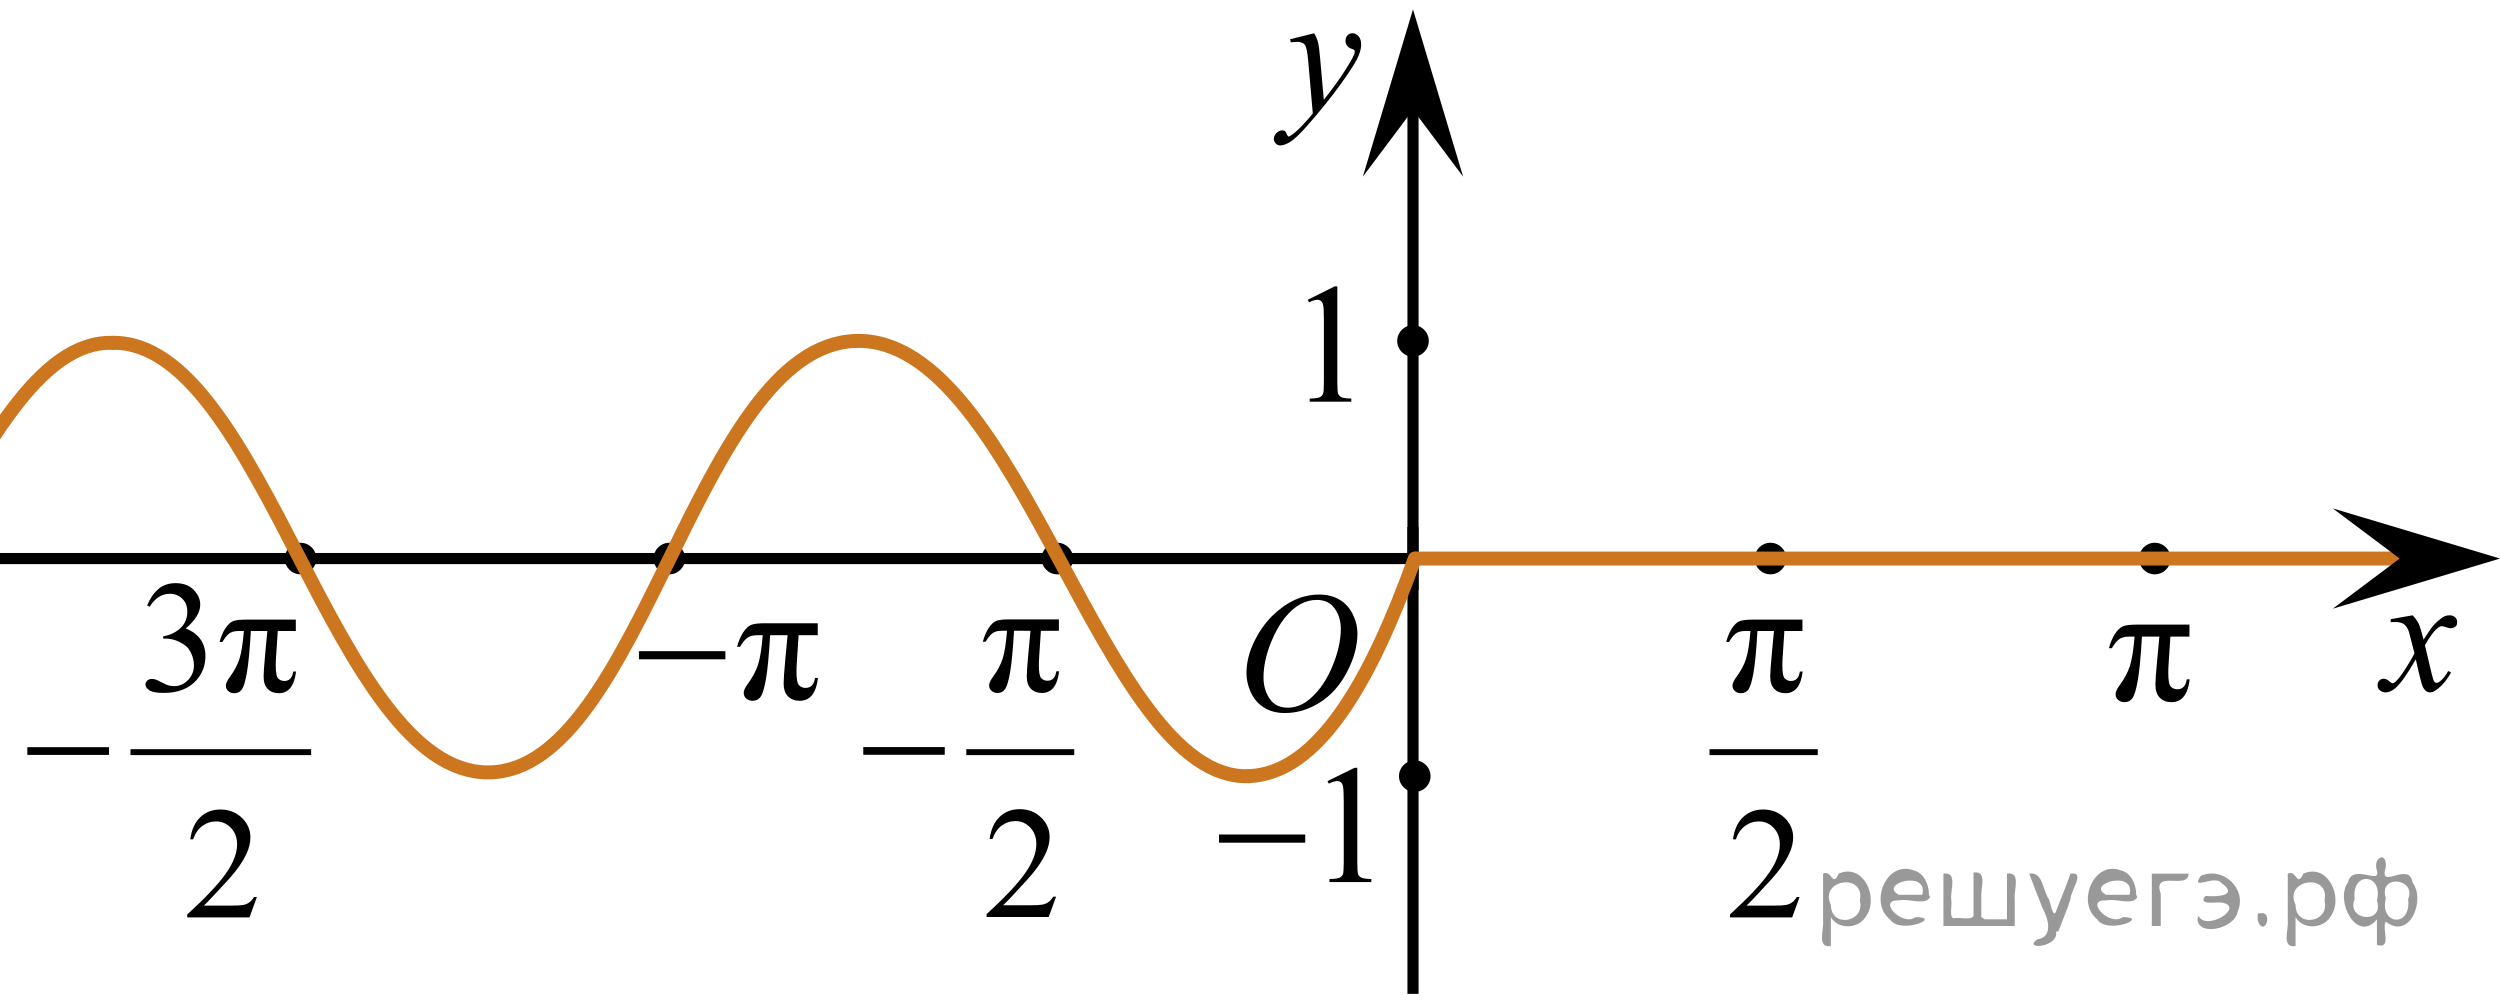 <?xml version="1.0" encoding="utf-8"?>
<!-- Generator: Adobe Illustrator 27.2.0, SVG Export Plug-In . SVG Version: 6.00 Build 0)  -->
<svg version="1.1" id="Слой_1" xmlns="http://www.w3.org/2000/svg" xmlns:xlink="http://www.w3.org/1999/xlink" x="0px" y="0px"
	 width="224.345px" height="90.49px" viewBox="0 0 224.345 90.49" enable-background="new 0 0 224.345 90.49"
	 xml:space="preserve">
<g>
	<g>
		<g>
			<defs>
				<rect id="SVGID_1_" x="186.403" y="50.48" width="13.731" height="13.73"/>
			</defs>
			<clipPath id="SVGID_00000081646720450584299470000004206859237005746050_">
				<use xlink:href="#SVGID_1_"  overflow="visible"/>
			</clipPath>
			<g clip-path="url(#SVGID_00000081646720450584299470000004206859237005746050_)">
				<path d="M196.478,56.05v1.077h-1.711l-0.147,2.242c-0.029,0.389-0.044,0.725-0.044,1.01c0,0.684,0.079,1.101,0.239,1.25
					c0.159,0.15,0.353,0.226,0.579,0.226c0.472,0,0.752-0.298,0.841-0.893h0.266c-0.163,1.367-0.708,2.05-1.638,2.05
					c-0.433,0-0.78-0.132-1.044-0.397c-0.263-0.266-0.395-0.659-0.395-1.181c0-0.344,0.052-1.071,0.155-2.183l0.199-2.124h-1.563
					c-0.104,1.79-0.228,3.098-0.373,3.924c-0.145,0.825-0.305,1.359-0.479,1.6c-0.175,0.241-0.412,0.361-0.712,0.361
					c-0.227,0-0.417-0.066-0.571-0.198c-0.155-0.133-0.232-0.308-0.232-0.524c0-0.206,0.133-0.489,0.397-0.848
					c0.389-0.521,0.679-1.063,0.871-1.626c0.191-0.563,0.336-1.459,0.435-2.688h-0.501c-0.403,0-0.712,0.09-0.926,0.27
					c-0.214,0.179-0.417,0.436-0.608,0.771h-0.266c0.143-0.526,0.327-0.959,0.553-1.298c0.227-0.34,0.459-0.561,0.697-0.664
					s0.662-0.155,1.273-0.155h4.705V56.05z"/>
			</g>
		</g>
	</g>
</g>
<g>
	<g>
		<g>
			<defs>
				<rect id="SVGID_00000175314530573502026380000009818462609910536365_" x="54.527" y="53.079" width="22.011" height="13.73"/>
			</defs>
			<clipPath id="SVGID_00000115508212569774168280000012086428318211870359_">
				<use xlink:href="#SVGID_00000175314530573502026380000009818462609910536365_"  overflow="visible"/>
			</clipPath>
			<g clip-path="url(#SVGID_00000115508212569774168280000012086428318211870359_)">
				<path d="M73.381,55.927v1.077h-1.715l-0.147,2.242c-0.029,0.389-0.045,0.725-0.045,1.01c0,0.684,0.08,1.101,0.24,1.25
					c0.16,0.15,0.354,0.226,0.58,0.226c0.474,0,0.754-0.298,0.843-0.893h0.266c-0.162,1.367-0.709,2.05-1.64,2.05
					c-0.434,0-0.782-0.132-1.046-0.397c-0.264-0.265-0.396-0.659-0.396-1.181c0-0.344,0.052-1.071,0.155-2.183l0.199-2.124h-1.566
					c-0.104,1.79-0.228,3.098-0.373,3.924c-0.146,0.825-0.306,1.359-0.48,1.6c-0.175,0.241-0.412,0.361-0.713,0.361
					c-0.227,0-0.417-0.066-0.572-0.198c-0.155-0.133-0.233-0.308-0.233-0.524c0-0.206,0.134-0.489,0.399-0.848
					c0.389-0.521,0.68-1.063,0.872-1.626c0.192-0.563,0.337-1.459,0.436-2.688h-0.502c-0.404,0-0.713,0.09-0.928,0.27
					c-0.214,0.179-0.417,0.436-0.609,0.771h-0.266c0.143-0.526,0.327-0.959,0.554-1.298c0.227-0.34,0.459-0.561,0.698-0.664
					c0.239-0.103,0.664-0.155,1.274-0.155h4.715V55.927z"/>
			</g>
		</g>
	</g>
	<g>
		<g>
			<defs>
				<rect id="SVGID_00000132774804547535269930000007535152676791642532_" x="54.527" y="53.079" width="22.011" height="13.73"/>
			</defs>
			<clipPath id="SVGID_00000066500162783675405900000001818510143921603230_">
				<use xlink:href="#SVGID_00000132774804547535269930000007535152676791642532_"  overflow="visible"/>
			</clipPath>
			<g clip-path="url(#SVGID_00000066500162783675405900000001818510143921603230_)">
				<path d="M57.336,58.435h7.759v0.73h-7.759V58.435z"/>
			</g>
		</g>
	</g>
</g>
<circle cx="26.969" cy="50.123" r="1.417"/>
<circle cx="94.884" cy="50.123" r="1.417"/>
<circle cx="60.064" cy="50.123" r="1.417"/>
<circle cx="193.366" cy="50.123" r="1.417"/>
<circle cx="158.874" cy="50.123" r="1.417"/>
<line fill="none" stroke="#000000" stroke-miterlimit="10" x1="0" y1="50.123" x2="126.959" y2="50.123"/>
<line fill="none" stroke="#000000" stroke-miterlimit="10" x1="126.8" y1="5.198" x2="126.8" y2="89.187"/>
<polygon points="126.799,9.848 122.299,15.854 126.799,0.843 131.299,15.854 "/>
<g>
	<g>
		<g>
			<g>
				<g>
					<g>
						<g>
							<g>
								<g>
									<g>
										<g>
											<g>
												<g>
													<g>
														<g>
															<g>
																<g>
																	<g>
																		<g>
																			<defs>
																				
																					<rect id="SVGID_00000025412999675848572460000008704694753332249476_" x="108.882" y="49.795" width="16.511" height="18.146"/>
																			</defs>
																			<clipPath id="SVGID_00000160892238684159290310000002628525767076628137_">
																				<use xlink:href="#SVGID_00000025412999675848572460000008704694753332249476_"  overflow="visible"/>
																			</clipPath>
																			<g clip-path="url(#SVGID_00000160892238684159290310000002628525767076628137_)">
																				<g enable-background="new    ">
																					<path d="M118.407,53.354c0.665,0,1.253,0.146,1.766,0.439c0.512,0.293,0.914,0.725,1.205,1.297
																						c0.29,0.572,0.435,1.166,0.435,1.781c0,1.09-0.311,2.233-0.935,3.43
																						c-0.623,1.197-1.437,2.111-2.441,2.741c-1.005,0.63-2.044,0.944-3.118,0.944
																						c-0.773,0-1.419-0.174-1.939-0.521c-0.52-0.347-0.904-0.806-1.153-1.375
																						c-0.248-0.57-0.373-1.122-0.373-1.657c0-0.95,0.225-1.889,0.676-2.815
																						c0.451-0.928,0.989-1.702,1.615-2.324c0.625-0.623,1.292-1.102,2.002-1.437
																						C116.856,53.522,117.609,53.354,118.407,53.354z M118.156,53.834c-0.493,0-0.974,0.124-1.444,0.371
																						c-0.471,0.248-0.938,0.652-1.4,1.215s-0.879,1.299-1.248,2.209
																						c-0.453,1.119-0.68,2.177-0.68,3.171c0,0.71,0.18,1.338,0.54,1.886
																						c0.359,0.547,0.911,0.821,1.655,0.821c0.448,0,0.888-0.113,1.319-0.338
																						c0.431-0.225,0.88-0.609,1.348-1.154c0.586-0.685,1.079-1.559,1.478-2.62
																						c0.399-1.062,0.599-2.054,0.599-2.974c0-0.68-0.18-1.28-0.54-1.803
																						C119.422,54.095,118.88,53.834,118.156,53.834z"/>
																				</g>
																			</g>
																		</g>
																	</g>
																</g>
															</g>
														</g>
													</g>
												</g>
											</g>
										</g>
									</g>
								</g>
							</g>
						</g>
					</g>
				</g>
			</g>
		</g>
	</g>
</g>
<g>
	<g>
		<g>
			<g>
				<g>
					<g>
						<g>
							<g>
								<g>
									<g>
										<g>
											<g>
												<g>
													<g>
														<g>
															<g>
																<g>
																	<g>
																		<defs>
																			
																				<rect id="SVGID_00000100349967457461758480000008611205382544591034_" x="111.604" y="0" width="13.743" height="16.697"/>
																		</defs>
																		<clipPath id="SVGID_00000083784438764411859510000003788838938192710065_">
																			<use xlink:href="#SVGID_00000100349967457461758480000008611205382544591034_"  overflow="visible"/>
																		</clipPath>
																		<g clip-path="url(#SVGID_00000083784438764411859510000003788838938192710065_)">
																			<g enable-background="new    ">
																				<path d="M117.931,2.984c0.167,0.289,0.283,0.56,0.347,0.81c0.064,0.252,0.128,0.746,0.192,1.483
																					l0.325,3.678c0.295-0.359,0.724-0.927,1.285-1.704c0.271-0.379,0.606-0.894,1.004-1.547
																					c0.241-0.399,0.389-0.678,0.443-0.838c0.03-0.079,0.044-0.161,0.044-0.246
																					c0-0.055-0.017-0.1-0.052-0.135s-0.124-0.076-0.27-0.123c-0.145-0.048-0.266-0.135-0.361-0.262
																					c-0.096-0.127-0.144-0.273-0.144-0.438c0-0.204,0.059-0.368,0.177-0.493
																					c0.118-0.124,0.266-0.186,0.443-0.186c0.216,0,0.401,0.091,0.554,0.273
																					c0.152,0.182,0.229,0.433,0.229,0.751c0,0.394-0.133,0.844-0.398,1.35s-0.778,1.281-1.536,2.328
																					c-0.758,1.046-1.676,2.187-2.753,3.423c-0.743,0.852-1.294,1.389-1.653,1.61
																					c-0.359,0.222-0.667,0.333-0.923,0.333c-0.152,0-0.287-0.059-0.402-0.176s-0.173-0.253-0.173-0.407
																					c0-0.194,0.08-0.371,0.24-0.531c0.16-0.159,0.334-0.239,0.52-0.239
																					c0.099,0,0.18,0.022,0.244,0.067c0.039,0.025,0.083,0.097,0.129,0.213
																					c0.047,0.117,0.09,0.196,0.129,0.236c0.024,0.024,0.054,0.037,0.088,0.037
																					c0.03,0,0.082-0.025,0.155-0.075c0.271-0.169,0.585-0.439,0.945-0.807
																					c0.472-0.488,0.822-0.887,1.048-1.196l-0.414-4.738c-0.069-0.782-0.172-1.258-0.31-1.428
																					c-0.138-0.169-0.369-0.254-0.694-0.254c-0.103,0-0.288,0.015-0.554,0.045l-0.066-0.276
																					L117.931,2.984z"/>
																			</g>
																		</g>
																	</g>
																</g>
															</g>
														</g>
													</g>
												</g>
											</g>
										</g>
									</g>
								</g>
							</g>
						</g>
					</g>
				</g>
			</g>
		</g>
	</g>
</g>
<g>
	<g>
		<g>
			<g>
				<g>
					<g>
						<g>
							<g>
								<g>
									<g>
										<g>
											<g>
												<g>
													<g>
														<g>
															<g>
																<g>
																	<g>
																		<defs>
																			
																				<rect id="SVGID_00000181059064935412658530000012950773865179428532_" x="210.664" y="52.247" width="12.354" height="13.869"/>
																		</defs>
																		<clipPath id="SVGID_00000138561582962004621830000006348710788291905194_">
																			<use xlink:href="#SVGID_00000181059064935412658530000012950773865179428532_"  overflow="visible"/>
																		</clipPath>
																		<g clip-path="url(#SVGID_00000138561582962004621830000006348710788291905194_)">
																			<g enable-background="new    ">
																				<path d="M216.508,55.215c0.24,0.258,0.423,0.517,0.546,0.774
																					c0.088,0.179,0.233,0.648,0.435,1.408l0.649-0.983c0.173-0.238,0.382-0.466,0.627-0.682
																					c0.246-0.216,0.463-0.364,0.649-0.443c0.118-0.05,0.249-0.074,0.392-0.074
																					c0.211,0,0.38,0.057,0.505,0.171c0.126,0.114,0.189,0.253,0.189,0.417
																					c0,0.19-0.037,0.318-0.111,0.388c-0.138,0.124-0.295,0.186-0.472,0.186
																					c-0.103,0-0.214-0.022-0.332-0.067c-0.231-0.079-0.386-0.119-0.465-0.119
																					c-0.118,0-0.258,0.069-0.421,0.209c-0.305,0.258-0.669,0.757-1.092,1.497l0.606,2.562
																					c0.093,0.393,0.172,0.627,0.236,0.704c0.064,0.077,0.127,0.115,0.191,0.115
																					c0.103,0,0.224-0.058,0.361-0.172c0.271-0.228,0.502-0.526,0.693-0.894l0.259,0.134
																					c-0.31,0.586-0.704,1.073-1.181,1.46c-0.271,0.219-0.499,0.328-0.686,0.328
																					c-0.275,0-0.494-0.156-0.656-0.469c-0.103-0.194-0.317-1.028-0.642-2.503
																					c-0.768,1.346-1.383,2.212-1.845,2.6c-0.3,0.248-0.59,0.372-0.87,0.372
																					c-0.197,0-0.377-0.072-0.539-0.216c-0.118-0.109-0.177-0.256-0.177-0.44
																					c0-0.164,0.054-0.301,0.162-0.41s0.241-0.164,0.398-0.164s0.324,0.08,0.502,0.239
																					c0.128,0.114,0.226,0.171,0.295,0.171c0.059,0,0.135-0.04,0.229-0.119
																					c0.231-0.189,0.546-0.596,0.944-1.222s0.659-1.077,0.782-1.355
																					c-0.305-1.207-0.47-1.845-0.494-1.915c-0.113-0.322-0.261-0.551-0.443-0.685
																					c-0.182-0.135-0.449-0.201-0.804-0.201c-0.113,0-0.243,0.005-0.391,0.015v-0.269L216.508,55.215z
																					"/>
																			</g>
																		</g>
																	</g>
																</g>
															</g>
														</g>
													</g>
												</g>
											</g>
										</g>
									</g>
								</g>
							</g>
						</g>
					</g>
				</g>
			</g>
		</g>
	</g>
</g>
<g>
	<g>
		<g>
			<g>
				<g>
					<g>
						<g>
							<defs>
								
									<rect id="SVGID_00000142148698761889661600000005287127265038040481_" x="114.74" y="22.116" width="9.53" height="16.699"/>
							</defs>
							<clipPath id="SVGID_00000070110619152322347590000003470423012460568458_">
								<use xlink:href="#SVGID_00000142148698761889661600000005287127265038040481_"  overflow="visible"/>
							</clipPath>
							<g clip-path="url(#SVGID_00000070110619152322347590000003470423012460568458_)">
								<g enable-background="new    ">
									<path d="M117.355,26.901l2.413-1.203h0.241v8.558c0,0.568,0.023,0.922,0.07,1.062
										c0.046,0.14,0.143,0.246,0.289,0.321c0.146,0.074,0.444,0.117,0.893,0.127v0.276h-3.73v-0.276
										c0.468-0.01,0.77-0.051,0.907-0.123c0.137-0.072,0.231-0.17,0.285-0.292s0.081-0.487,0.081-1.095v-5.471
										c0-0.737-0.024-1.211-0.073-1.42c-0.034-0.16-0.096-0.277-0.186-0.352
										c-0.09-0.075-0.199-0.112-0.325-0.112c-0.181,0-0.432,0.077-0.753,0.231L117.355,26.901z"/>
								</g>
							</g>
						</g>
					</g>
				</g>
			</g>
		</g>
	</g>
</g>
<line fill="none" stroke="#000000" stroke-miterlimit="10" x1="126.799" y1="52.958" x2="126.799" y2="47.289"/>
<line fill="none" stroke="#CC761F" stroke-width="1.25" stroke-miterlimit="10" x1="126.959" y1="50.123" x2="217.262" y2="50.123"/>
<path fill="none" stroke="#CC761F" stroke-width="1.25" stroke-linecap="round" stroke-linejoin="round" stroke-miterlimit="10" d="
	M76.822,30.594c-14.333,0.394-19.21,38.618-32.968,38.72c-13.878,0.103-20.247-38.705-33.735-38.551"/>
<path fill="none" stroke="#CC761F" stroke-width="1.25" stroke-linecap="round" stroke-linejoin="round" stroke-miterlimit="10" d="
	M112.051,69.651C98.91,70.127,91.535,30.19,76.822,30.594"/>
<path fill="none" stroke="#CC761F" stroke-width="1.25" stroke-linecap="round" stroke-linejoin="round" stroke-miterlimit="10" d="
	M126.959,50.123c-3.961,11.044-8.679,19.302-14.908,19.528"/>
<polygon points="215.339,50.123 209.338,45.623 224.345,50.123 209.338,54.623 "/>
<path fill="none" stroke="#CC761F" stroke-width="1.25" stroke-linecap="round" stroke-linejoin="round" stroke-miterlimit="10" d="
	M-25.111,69.826c14.714,0.404,22.088-39.532,35.229-39.056"/>
<circle cx="126.8" cy="30.594" r="1.417"/>
<circle cx="126.959" cy="69.651" r="1.417"/>
<g>
	<g>
		<defs>
			<rect id="SVGID_00000065059825389143730320000017305646144544371599_" x="151.074" y="47.637" width="15.6" height="37.765"/>
		</defs>
		<clipPath id="SVGID_00000069396621598666141130000002436259968356655531_">
			<use xlink:href="#SVGID_00000065059825389143730320000017305646144544371599_"  overflow="visible"/>
		</clipPath>
		
			<line clip-path="url(#SVGID_00000069396621598666141130000002436259968356655531_)" fill="none" stroke="#000000" stroke-width="0.532" stroke-linecap="square" stroke-miterlimit="10" x1="153.674" y1="67.496" x2="162.856" y2="67.496"/>
	</g>
	<g>
		<defs>
			<rect id="SVGID_00000160150484580773878780000016898909907339117457_" x="151.074" y="47.637" width="15.6" height="37.765"/>
		</defs>
		<clipPath id="SVGID_00000025437302277633875840000000486387524222486192_">
			<use xlink:href="#SVGID_00000160150484580773878780000016898909907339117457_"  overflow="visible"/>
		</clipPath>
		<g clip-path="url(#SVGID_00000025437302277633875840000000486387524222486192_)">
			<path d="M161.746,55.604v1.022h-1.62l-0.14,2.126c-0.027,0.369-0.042,0.689-0.042,0.959
				c0,0.647,0.076,1.043,0.228,1.185c0.151,0.142,0.334,0.213,0.548,0.213c0.447,0,0.712-0.282,0.796-0.847h0.252
				c-0.154,1.297-0.671,1.945-1.551,1.945c-0.409,0-0.738-0.126-0.987-0.378s-0.374-0.625-0.374-1.119
				c0-0.326,0.049-1.017,0.146-2.07l0.189-2.015H157.71c-0.098,1.697-0.215,2.938-0.352,3.721
				c-0.137,0.784-0.288,1.29-0.453,1.519c-0.166,0.228-0.391,0.343-0.674,0.343c-0.215,0-0.395-0.064-0.541-0.19
				c-0.147-0.126-0.221-0.291-0.221-0.496c0-0.196,0.126-0.464,0.377-0.805c0.368-0.494,0.643-1.009,0.824-1.542
				c0.182-0.534,0.319-1.384,0.412-2.55h-0.475c-0.382,0-0.674,0.085-0.877,0.255
				c-0.202,0.171-0.395,0.414-0.575,0.731h-0.252c0.135-0.499,0.31-0.909,0.523-1.231
				c0.215-0.321,0.435-0.531,0.66-0.629c0.226-0.099,0.627-0.147,1.204-0.147h4.455V55.604z"/>
		</g>
	</g>
	<g>
		<defs>
			<rect id="SVGID_00000123431165701843005200000017342922938726052264_" x="151.074" y="47.637" width="15.6" height="37.765"/>
		</defs>
		<clipPath id="SVGID_00000088845776074606574010000009616227189301412522_">
			<use xlink:href="#SVGID_00000123431165701843005200000017342922938726052264_"  overflow="visible"/>
		</clipPath>
		<g clip-path="url(#SVGID_00000088845776074606574010000009616227189301412522_)">
			<path d="M161.491,80.498l-0.663,1.825h-5.586v-0.259c1.643-1.501,2.8-2.728,3.47-3.679
				c0.671-0.951,1.006-1.821,1.006-2.609c0-0.602-0.184-1.096-0.552-1.482c-0.367-0.388-0.808-0.581-1.319-0.581
				c-0.466,0-0.884,0.137-1.254,0.409c-0.37,0.273-0.644,0.673-0.82,1.2h-0.258
				c0.116-0.863,0.415-1.525,0.896-1.987c0.482-0.461,1.084-0.692,1.806-0.692c0.768,0,1.409,0.247,1.924,0.742
				c0.514,0.494,0.771,1.077,0.771,1.748c0,0.48-0.112,0.961-0.336,1.441c-0.344,0.755-0.902,1.555-1.676,2.398
				c-1.158,1.269-1.883,2.033-2.171,2.294h2.472c0.503,0,0.856-0.019,1.058-0.056s0.385-0.113,0.548-0.228
				s0.306-0.275,0.427-0.485h0.258V80.498z"/>
		</g>
	</g>
</g>
<g>
	<g>
		<defs>
			<rect id="SVGID_00000081641351344693743050000002446393847743581333_" x="-0.212" y="47.637" width="31.2" height="37.765"/>
		</defs>
		<clipPath id="SVGID_00000044886253387813824090000010991650300751992714_">
			<use xlink:href="#SVGID_00000081641351344693743050000002446393847743581333_"  overflow="visible"/>
		</clipPath>
		
			<line clip-path="url(#SVGID_00000044886253387813824090000010991650300751992714_)" fill="none" stroke="#000000" stroke-width="0.532" stroke-linecap="square" stroke-miterlimit="10" x1="11.976" y1="67.496" x2="27.657" y2="67.496"/>
	</g>
	<g>
		<defs>
			<rect id="SVGID_00000148653468722836857850000017399372756796637843_" x="-0.212" y="47.637" width="31.2" height="37.765"/>
		</defs>
		<clipPath id="SVGID_00000005981045041069091440000003751826463302912927_">
			<use xlink:href="#SVGID_00000148653468722836857850000017399372756796637843_"  overflow="visible"/>
		</clipPath>
		<g clip-path="url(#SVGID_00000005981045041069091440000003751826463302912927_)">
			<path d="M13.199,54.331c0.27-0.639,0.611-1.132,1.023-1.48s0.925-0.521,1.54-0.521
				c0.759,0,1.341,0.247,1.746,0.742c0.307,0.368,0.461,0.762,0.461,1.182c0,0.69-0.433,1.403-1.299,2.141
				c0.582,0.229,1.022,0.555,1.32,0.979c0.298,0.425,0.447,0.924,0.447,1.497c0,0.821-0.261,1.532-0.782,2.134
				c-0.68,0.783-1.665,1.175-2.954,1.175c-0.638,0-1.072-0.079-1.302-0.238c-0.231-0.158-0.346-0.328-0.346-0.51
				c0-0.136,0.055-0.255,0.164-0.357s0.241-0.153,0.395-0.153c0.116,0,0.235,0.019,0.356,0.056
				c0.079,0.023,0.258,0.108,0.538,0.255c0.279,0.147,0.473,0.234,0.58,0.263
				c0.172,0.052,0.356,0.077,0.552,0.077c0.475,0,0.888-0.185,1.239-0.553s0.527-0.805,0.527-1.308
				c0-0.369-0.082-0.728-0.245-1.077c-0.121-0.262-0.253-0.46-0.398-0.595c-0.2-0.186-0.475-0.355-0.824-0.507
				c-0.349-0.152-0.706-0.228-1.068-0.228h-0.224v-0.21c0.368-0.047,0.737-0.18,1.107-0.398
				c0.37-0.22,0.639-0.483,0.806-0.791c0.168-0.308,0.252-0.645,0.252-1.014c0-0.48-0.15-0.868-0.45-1.165
				c-0.3-0.296-0.674-0.444-1.121-0.444c-0.722,0-1.325,0.388-1.809,1.161L13.199,54.331z"/>
		</g>
	</g>
	<g>
		<defs>
			<rect id="SVGID_00000003819357898891059500000005208120496937395333_" x="-0.212" y="47.637" width="31.2" height="37.765"/>
		</defs>
		<clipPath id="SVGID_00000072248804910096583530000014558602418807099294_">
			<use xlink:href="#SVGID_00000003819357898891059500000005208120496937395333_"  overflow="visible"/>
		</clipPath>
		<g clip-path="url(#SVGID_00000072248804910096583530000014558602418807099294_)">
			<path d="M26.546,55.604v1.022h-1.62l-0.14,2.126c-0.028,0.369-0.042,0.689-0.042,0.959
				c0,0.647,0.076,1.043,0.227,1.185c0.151,0.142,0.334,0.213,0.548,0.213c0.447,0,0.712-0.282,0.796-0.847h0.252
				c-0.154,1.297-0.67,1.945-1.55,1.945c-0.41,0-0.739-0.126-0.988-0.378s-0.373-0.625-0.373-1.119
				c0-0.326,0.049-1.017,0.146-2.07l0.189-2.015h-1.48c-0.098,1.697-0.215,2.938-0.352,3.721
				c-0.137,0.784-0.289,1.29-0.454,1.519c-0.166,0.228-0.39,0.343-0.674,0.343c-0.214,0-0.395-0.064-0.541-0.19
				c-0.147-0.126-0.22-0.291-0.22-0.496c0-0.196,0.126-0.464,0.377-0.805c0.368-0.494,0.643-1.009,0.824-1.542
				c0.182-0.534,0.319-1.384,0.412-2.55h-0.475c-0.382,0-0.674,0.085-0.876,0.255
				c-0.202,0.171-0.395,0.414-0.576,0.731h-0.252c0.135-0.499,0.31-0.909,0.523-1.231
				c0.214-0.321,0.434-0.531,0.66-0.629c0.226-0.099,0.627-0.147,1.204-0.147h4.455V55.604z"/>
		</g>
	</g>
	<g>
		<defs>
			<rect id="SVGID_00000009547969502450606220000011675317951490513041_" x="-0.212" y="47.637" width="31.2" height="37.765"/>
		</defs>
		<clipPath id="SVGID_00000116937209515312866610000008708598562762678415_">
			<use xlink:href="#SVGID_00000009547969502450606220000011675317951490513041_"  overflow="visible"/>
		</clipPath>
		<g clip-path="url(#SVGID_00000116937209515312866610000008708598562762678415_)">
			<path d="M23.051,80.498l-0.664,1.825h-5.586v-0.259c1.643-1.501,2.8-2.728,3.47-3.679s1.005-1.821,1.005-2.609
				c0-0.602-0.184-1.096-0.551-1.482c-0.368-0.388-0.808-0.581-1.32-0.581c-0.465,0-0.883,0.137-1.253,0.409
				c-0.37,0.273-0.644,0.673-0.82,1.2h-0.258c0.116-0.863,0.415-1.525,0.897-1.987
				c0.482-0.461,1.083-0.692,1.805-0.692c0.768,0,1.409,0.247,1.924,0.742c0.514,0.494,0.771,1.077,0.771,1.748
				c0,0.48-0.112,0.961-0.335,1.441c-0.344,0.755-0.903,1.555-1.676,2.398c-1.159,1.269-1.883,2.033-2.171,2.294
				h2.472c0.503,0,0.856-0.019,1.058-0.056c0.202-0.037,0.385-0.113,0.548-0.228s0.305-0.275,0.426-0.485h0.258
				V80.498z"/>
		</g>
	</g>
	<g>
		<defs>
			<rect id="SVGID_00000082336410936537227790000014008550976858941874_" x="-0.212" y="47.637" width="31.2" height="37.765"/>
		</defs>
		<clipPath id="SVGID_00000142887371904755743070000000748878170067260607_">
			<use xlink:href="#SVGID_00000082336410936537227790000014008550976858941874_"  overflow="visible"/>
		</clipPath>
		<g clip-path="url(#SVGID_00000142887371904755743070000000748878170067260607_)">
			<path d="M2.453,67.05h7.332v0.693H2.453V67.05z"/>
		</g>
	</g>
</g>
<g>
	<g>
		<defs>
			<rect id="SVGID_00000026843303090154894230000010904017109956559544_" x="74.824" y="47.637" width="24.635" height="37.765"/>
		</defs>
		<clipPath id="SVGID_00000100377215075929764610000013537983084907775372_">
			<use xlink:href="#SVGID_00000026843303090154894230000010904017109956559544_"  overflow="visible"/>
		</clipPath>
		
			<line clip-path="url(#SVGID_00000100377215075929764610000013537983084907775372_)" fill="none" stroke="#000000" stroke-width="0.532" stroke-linecap="square" stroke-miterlimit="10" x1="86.98" y1="67.496" x2="96.137" y2="67.496"/>
	</g>
	<g>
		<defs>
			<rect id="SVGID_00000028327252974858931930000013286166025890582952_" x="74.824" y="47.637" width="24.635" height="37.765"/>
		</defs>
		<clipPath id="SVGID_00000142163561071428573520000007175791167501834155_">
			<use xlink:href="#SVGID_00000028327252974858931930000013286166025890582952_"  overflow="visible"/>
		</clipPath>
		<g clip-path="url(#SVGID_00000142163561071428573520000007175791167501834155_)">
			<path d="M95.023,55.582v1.022h-1.616l-0.14,2.126c-0.028,0.369-0.042,0.689-0.042,0.959
				c0,0.647,0.075,1.043,0.226,1.185c0.151,0.142,0.334,0.213,0.547,0.213c0.446,0,0.71-0.282,0.794-0.847h0.251
				c-0.153,1.297-0.668,1.945-1.546,1.945c-0.409,0-0.737-0.126-0.985-0.378c-0.248-0.252-0.373-0.625-0.373-1.119
				c0-0.326,0.049-1.017,0.146-2.07l0.188-2.015H90.998c-0.098,1.697-0.215,2.938-0.352,3.721
				c-0.137,0.784-0.288,1.29-0.453,1.519c-0.165,0.228-0.389,0.343-0.672,0.343c-0.213,0-0.394-0.064-0.54-0.19
				c-0.146-0.126-0.219-0.291-0.219-0.496c0-0.196,0.125-0.464,0.376-0.805c0.367-0.494,0.641-1.009,0.822-1.542
				c0.181-0.534,0.318-1.384,0.411-2.55h-0.474c-0.38,0-0.672,0.085-0.874,0.255
				c-0.202,0.171-0.394,0.414-0.575,0.731h-0.251c0.135-0.499,0.309-0.909,0.522-1.231
				c0.213-0.321,0.433-0.531,0.658-0.629c0.225-0.099,0.625-0.147,1.201-0.147h4.443V55.582z"/>
		</g>
	</g>
	<g>
		<defs>
			<rect id="SVGID_00000033330302210914917340000016575344929737940359_" x="74.824" y="47.637" width="24.635" height="37.765"/>
		</defs>
		<clipPath id="SVGID_00000090991510675068020330000015465279261011856307_">
			<use xlink:href="#SVGID_00000033330302210914917340000016575344929737940359_"  overflow="visible"/>
		</clipPath>
		<g clip-path="url(#SVGID_00000090991510675068020330000015465279261011856307_)">
			<path d="M94.769,80.467l-0.662,1.825h-5.571v-0.259c1.639-1.501,2.792-2.728,3.461-3.679s1.003-1.821,1.003-2.609
				c0-0.602-0.184-1.096-0.55-1.482c-0.367-0.388-0.806-0.581-1.316-0.581c-0.464,0-0.881,0.137-1.25,0.409
				c-0.369,0.273-0.642,0.673-0.818,1.2H88.808c0.116-0.863,0.414-1.525,0.894-1.987
				c0.481-0.461,1.081-0.692,1.8-0.692c0.766,0,1.406,0.247,1.919,0.742c0.513,0.494,0.769,1.077,0.769,1.748
				c0,0.48-0.112,0.961-0.335,1.441c-0.344,0.755-0.901,1.555-1.671,2.398c-1.156,1.269-1.878,2.033-2.166,2.294
				h2.465c0.501,0,0.853-0.019,1.055-0.056s0.384-0.113,0.547-0.228c0.162-0.114,0.304-0.275,0.425-0.485h0.258
				V80.467z"/>
		</g>
	</g>
	<g>
		<defs>
			<rect id="SVGID_00000050628141945567461500000015570343852287851915_" x="74.824" y="47.637" width="24.635" height="37.765"/>
		</defs>
		<clipPath id="SVGID_00000036248840081486303810000017891144336958066620_">
			<use xlink:href="#SVGID_00000050628141945567461500000015570343852287851915_"  overflow="visible"/>
		</clipPath>
		<g clip-path="url(#SVGID_00000036248840081486303810000017891144336958066620_)">
			<path d="M77.468,67.041h7.312v0.692h-7.312V67.041z"/>
		</g>
	</g>
</g>
<g>
	<g>
		<g>
			<g>
				<g>
					<g>
						<defs>
							
								<rect id="SVGID_00000172416795321034718950000013164346093917651611_" x="106.6" y="65.35" width="19.199" height="16.561"/>
						</defs>
						<clipPath id="SVGID_00000182523132058688088570000009102684888434319007_">
							<use xlink:href="#SVGID_00000172416795321034718950000013164346093917651611_"  overflow="visible"/>
						</clipPath>
						<g clip-path="url(#SVGID_00000182523132058688088570000009102684888434319007_)">
							<g enable-background="new    ">
								<path d="M119.128,70.091l2.431-1.193h0.243v8.487c0,0.564,0.023,0.914,0.07,1.053
									c0.047,0.138,0.144,0.244,0.291,0.318s0.446,0.116,0.898,0.126v0.274h-3.757v-0.274
									c0.472-0.01,0.776-0.051,0.913-0.122c0.138-0.071,0.233-0.168,0.288-0.289
									c0.054-0.121,0.081-0.483,0.081-1.086v-5.426c0-0.731-0.025-1.2-0.074-1.408
									c-0.034-0.158-0.097-0.274-0.188-0.349s-0.2-0.111-0.328-0.111c-0.182,0-0.435,0.077-0.759,0.231
									L119.128,70.091z"/>
							</g>
						</g>
					</g>
				</g>
			</g>
		</g>
	</g>
	<g>
		<g>
			<g>
				<g>
					<g>
						<defs>
							
								<rect id="SVGID_00000119803659037837407760000018095872531551136397_" x="106.6" y="65.35" width="19.199" height="16.561"/>
						</defs>
						<clipPath id="SVGID_00000182510004701929521220000005647650241059901318_">
							<use xlink:href="#SVGID_00000119803659037837407760000018095872531551136397_"  overflow="visible"/>
						</clipPath>
						<g clip-path="url(#SVGID_00000182510004701929521220000005647650241059901318_)">
							<g enable-background="new    ">
								<path d="M109.395,74.887h7.735v0.734h-7.735V74.887z"/>
							</g>
						</g>
					</g>
				</g>
			</g>
		</g>
	</g>
</g>
<g style="stroke:none;fill:#000;fill-opacity:0.4" > <path d="m 164.3,82.4 c 0,0.8 0,1.6 0,2.5 -1.3,0.2 -0.6,-1.5 -0.7,-2.3 0,-1.4 0,-2.8 0,-4.2 0.8,-0.4 0.8,1.3 1.4,0.0 2.2,-1.0 3.7,2.2 2.4,3.9 -0.6,1.0 -2.4,1.2 -3.1,0.0 z m 2.6,-1.6 c 0.5,-2.5 -3.7,-1.9 -2.6,0.4 0.0,2.1 3.1,1.6 2.6,-0.4 z" /> <path d="m 173.2,80.5 c -0.4,0.8 -1.9,0.1 -2.8,0.3 -2.0,-0.1 0.3,2.4 1.5,1.5 2.5,0.0 -1.4,1.6 -2.3,0.2 -1.9,-1.5 -0.3,-5.3 2.1,-4.4 0.9,0.2 1.4,1.2 1.4,2.2 z m -0.7,-0.2 c 0.6,-2.3 -4.0,-1.0 -2.1,0.0 0.7,0 1.4,-0.0 2.1,-0.0 z" /> <path d="m 178.1,82.5 c 0.6,0 1.3,0 2.0,0 0,-1.3 0,-2.7 0,-4.1 1.3,-0.2 0.6,1.5 0.7,2.3 0,0.8 0,1.6 0,2.4 -2.1,0 -4.2,0 -6.4,0 0,-1.5 0,-3.1 0,-4.7 1.3,-0.2 0.6,1.5 0.7,2.3 0.1,0.5 -0.2,1.6 0.2,1.7 0.5,-0.1 1.6,0.2 1.8,-0.2 0,-1.3 0,-2.6 0,-3.9 1.3,-0.2 0.6,1.5 0.7,2.3 0,0.5 0,1.1 0,1.7 z" /> <path d="m 184.5,83.6 c 0.3,1.4 -3.0,1.7 -1.7,0.7 1.5,-0.2 1.0,-1.9 0.5,-2.8 -0.4,-1.0 -0.8,-2.0 -1.2,-3.1 1.2,-0.2 1.2,1.4 1.7,2.2 0.2,0.2 0.4,1.9 0.7,1.2 0.4,-1.1 0.9,-2.2 1.3,-3.4 1.4,-0.2 0.0,1.5 -0.0,2.3 -0.3,0.9 -0.7,1.9 -1.1,2.9 z" /> <path d="m 191.8,80.5 c -0.4,0.8 -1.9,0.1 -2.8,0.3 -2.0,-0.1 0.3,2.4 1.5,1.5 2.5,0.0 -1.4,1.6 -2.3,0.2 -1.9,-1.5 -0.3,-5.3 2.1,-4.4 0.9,0.2 1.4,1.2 1.4,2.2 z m -0.7,-0.2 c 0.6,-2.3 -4.0,-1.0 -2.1,0.0 0.7,0 1.4,-0.0 2.1,-0.0 z" /> <path d="m 193.1,83.1 c 0,-1.5 0,-3.1 0,-4.7 1.1,0 2.2,0 3.3,0 0.0,1.5 -3.3,-0.4 -2.5,1.8 0,0.9 0,1.9 0,2.9 -0.2,0 -0.5,0 -0.7,0 z" /> <path d="m 197.3,82.2 c 0.7,1.4 4.2,-0.8 2.1,-1.2 -0.5,-0.1 -2.2,0.3 -1.5,-0.6 1.0,0.1 3.1,0.0 1.4,-1.2 -0.6,-0.7 -2.8,0.8 -1.8,-0.6 2.0,-0.9 4.2,1.2 3.3,3.2 -0.2,1.5 -3.5,2.3 -3.6,0.7 l 0,-0.1 0,-0.0 0,0 z" /> <path d="m 202.6,82.0 c 1.6,-0.5 0.6,2.3 -0.0,0.6 -0.0,-0.2 0.0,-0.4 0.0,-0.6 z" /> <path d="m 206.0,82.4 c 0,0.8 0,1.6 0,2.5 -1.3,0.2 -0.6,-1.5 -0.7,-2.3 0,-1.4 0,-2.8 0,-4.2 0.8,-0.4 0.8,1.3 1.4,0.0 2.2,-1.0 3.7,2.2 2.4,3.9 -0.6,1.0 -2.4,1.2 -3.1,0.0 z m 2.6,-1.6 c 0.5,-2.5 -3.7,-1.9 -2.6,0.4 0.0,2.1 3.1,1.6 2.6,-0.4 z" /> <path d="m 211.3,80.7 c -0.8,1.9 2.7,2.3 2.0,0.1 0.6,-2.4 -2.3,-2.7 -2.0,-0.1 z m 2.0,4.2 c 0,-0.8 0,-1.6 0,-2.4 -1.8,2.2 -3.8,-1.7 -2.6,-3.3 0.4,-1.8 3.0,0.3 2.6,-1.1 -0.4,-1.1 0.9,-1.8 0.8,-0.3 -0.7,2.2 2.1,-0.6 2.4,1.4 1.2,1.6 -0.3,5.2 -2.4,3.5 -0.4,0.6 0.6,2.5 -0.8,2.1 z m 2.8,-4.2 c 0.8,-1.9 -2.7,-2.3 -2.0,-0.1 -0.6,2.4 2.3,2.7 2.0,0.1 z" /> </g></svg>

<!--File created and owned by https://sdamgia.ru. Copying is prohibited. All rights reserved.-->
